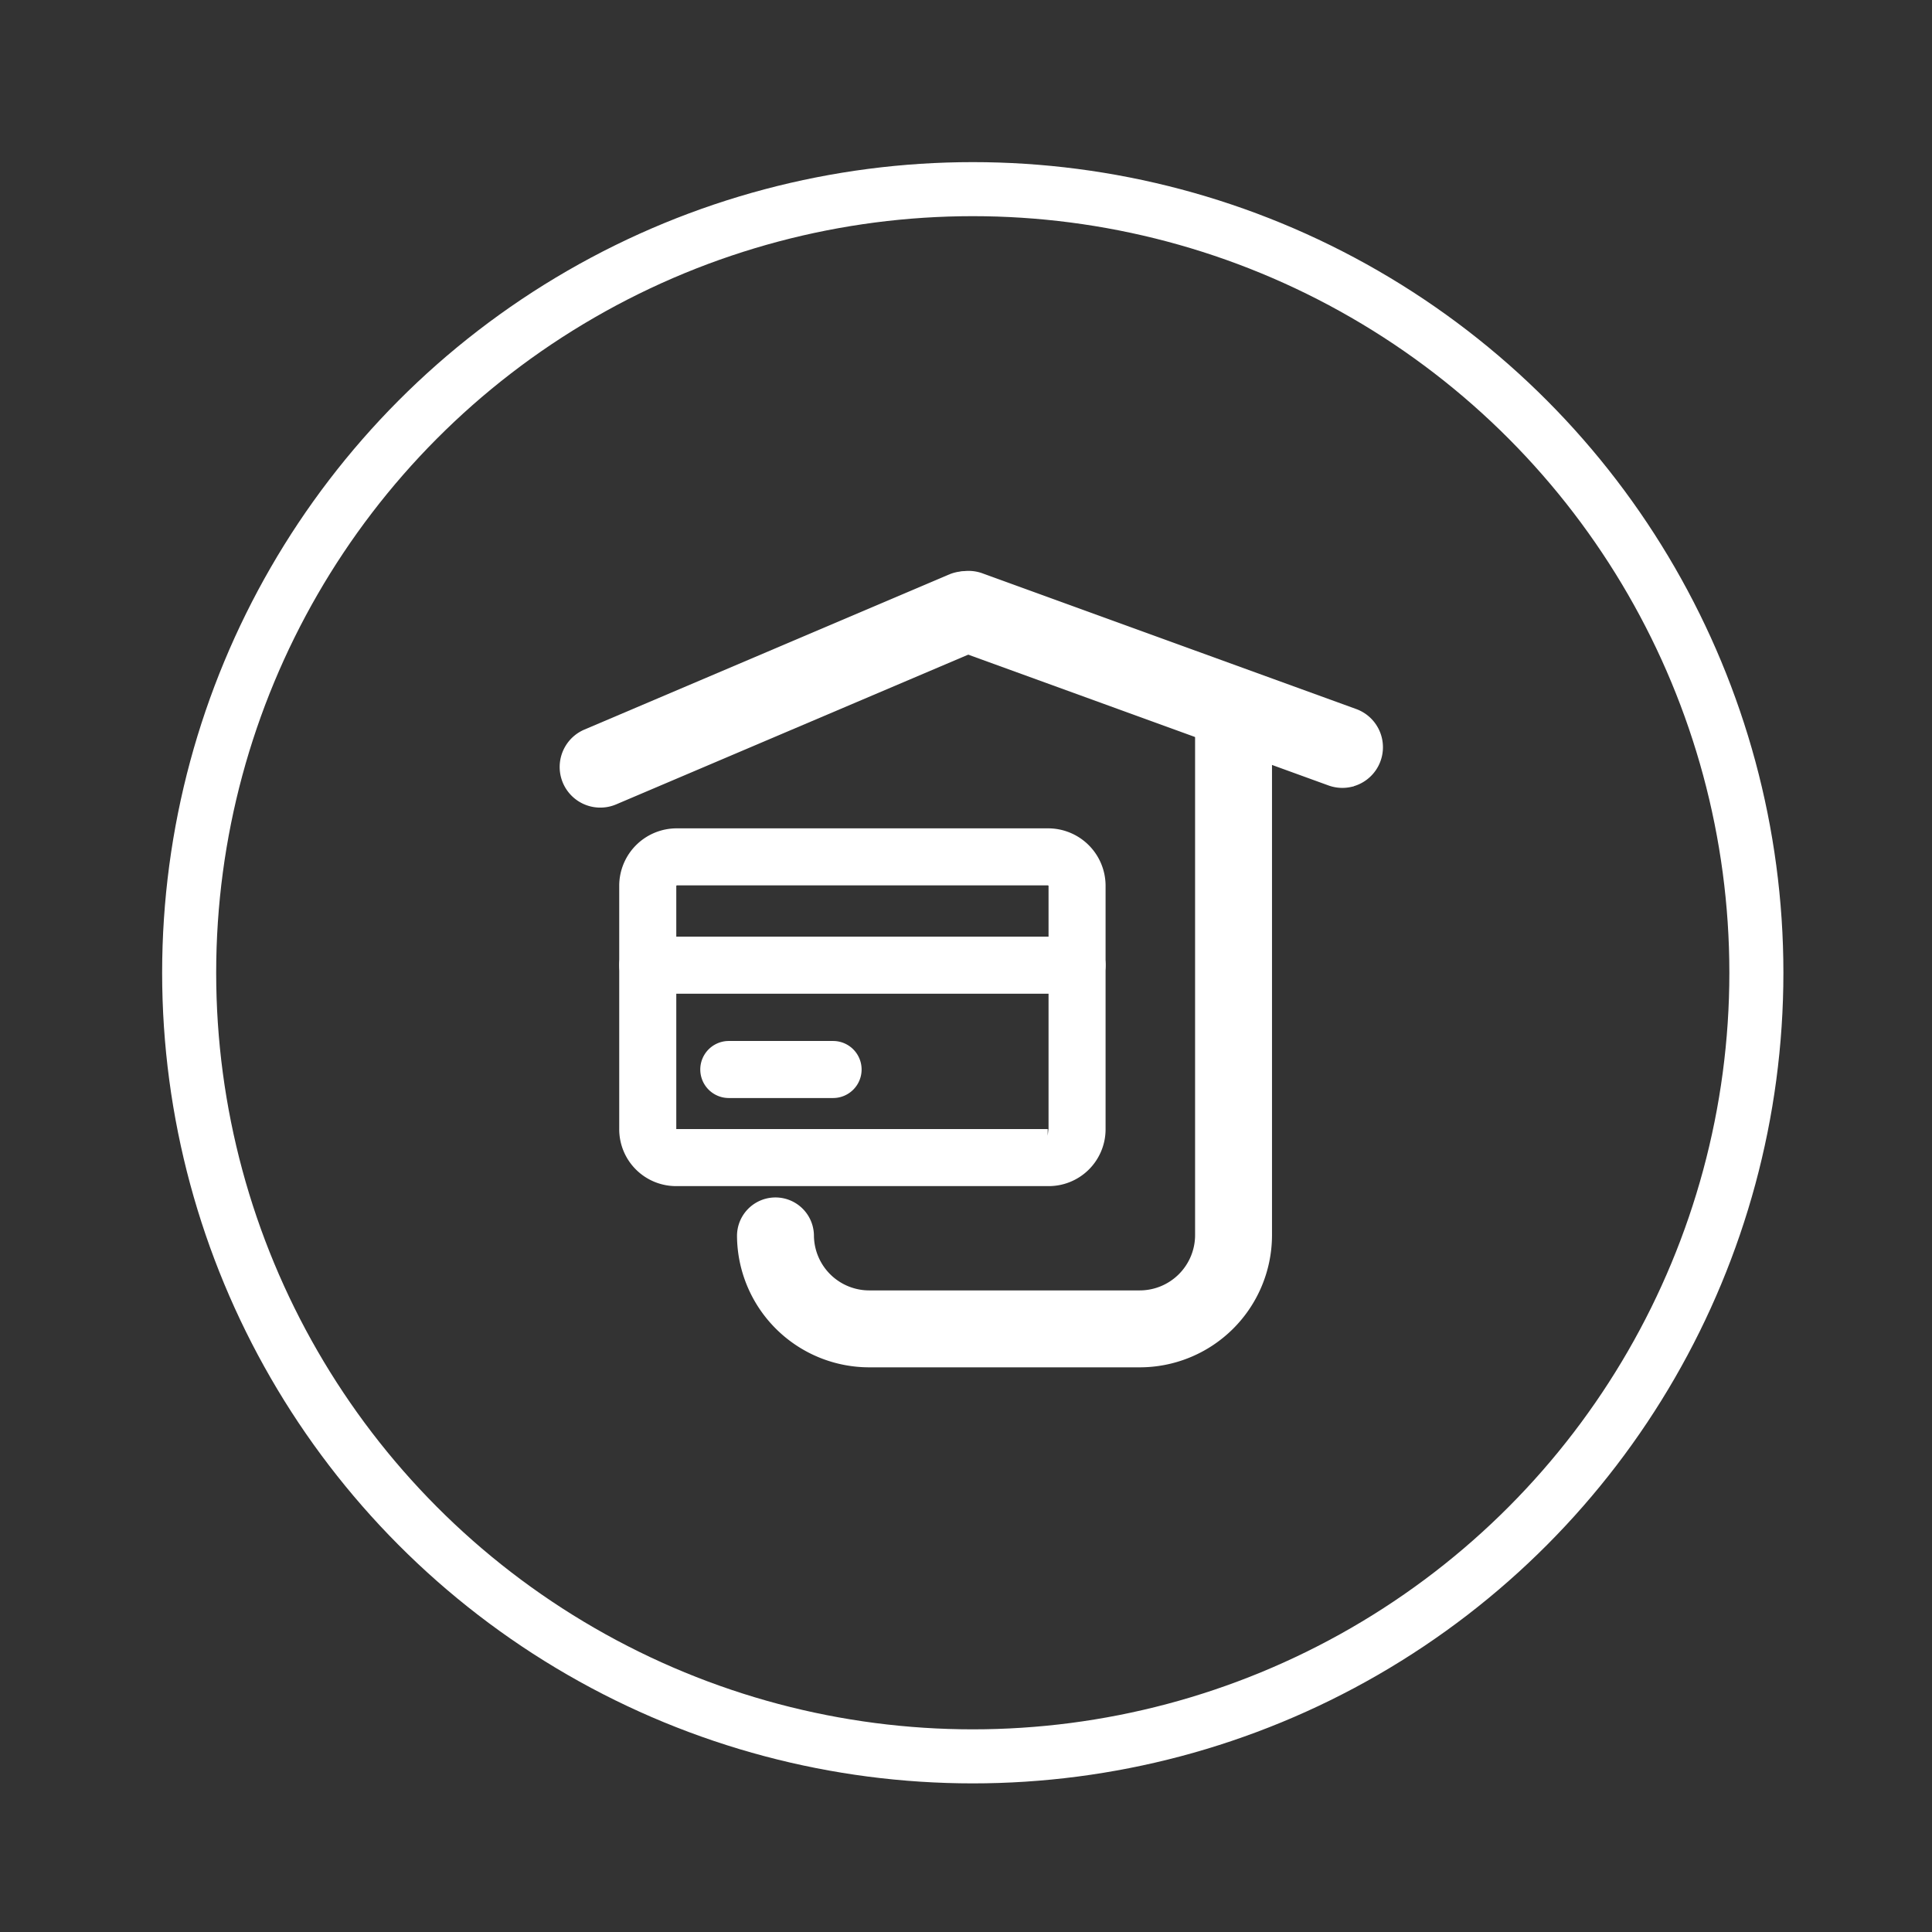 <?xml version="1.0" encoding="UTF-8"?> <svg xmlns="http://www.w3.org/2000/svg" xmlns:xlink="http://www.w3.org/1999/xlink" width="143" height="143" viewBox="0 0 143 143"><rect x="0" y="0" width="143" height="143" fill="#333333" stroke="none"/><defs><clipPath id="clip-path"><circle id="Ellipse_599" data-name="Ellipse 599" cx="60" cy="60" r="60" transform="translate(-0.497 -0.497)" fill="#fff"></circle></clipPath><clipPath id="clip-Payment_-_tab5"><rect width="143" height="143"></rect></clipPath></defs><g id="Payment_-_tab5" data-name="Payment - tab5" clip-path="url(#clip-Payment_-_tab5)"><g id="Group_5703" data-name="Group 5703" transform="translate(-258.486 -564.127)"><g id="Mask_Group_8" data-name="Mask Group 8" transform="translate(270.983 576.624)" clip-path="url(#clip-path)"><g id="Group_5727" data-name="Group 5727" transform="translate(29.637 29.8)"><g id="Group_5285" data-name="Group 5285" transform="translate(4.2 19.515)"><g id="Group_5282" data-name="Group 5282"><path id="Path_8246" data-name="Path 8246" d="M3313.272,915.479h-27.428a3.708,3.708,0,0,1-3.785-3.71V893.71a3.753,3.753,0,0,1,3.785-3.71h27.428a3.753,3.753,0,0,1,3.785,3.71v18.059A3.707,3.707,0,0,1,3313.272,915.479Zm-27.428-22.257a.557.557,0,0,0-.562.488v18.059a.509.509,0,0,0,.563.488h27.428a.51.51,0,0,0,.563-.488V893.71a.558.558,0,0,0-.563-.488Z" transform="translate(-3282.06 -890)" fill="#fff" stroke="#fff" stroke-width="1"></path></g><g id="Group_5283" data-name="Group 5283" transform="translate(0 8.019)"><path id="Path_8247" data-name="Path 8247" d="M3315.447,915.3h-31.776a1.611,1.611,0,1,1,0-3.222h31.776a1.611,1.611,0,0,1,0,3.222Z" transform="translate(-3282.06 -912.081)" fill="#fff" stroke="#fff" stroke-width="1"></path></g><g id="Group_5284" data-name="Group 5284" transform="translate(5.994 15.738)"><path id="Path_8248" data-name="Path 8248" d="M3307.9,936.56h-7.719a1.611,1.611,0,1,1,0-3.222h7.719a1.611,1.611,0,1,1,0,3.222Z" transform="translate(-3298.566 -933.338)" fill="#fff" stroke="#fff" stroke-width="1"></path></g></g><g id="Group_5287" data-name="Group 5287" transform="translate(12.913 11.314)"><g id="Group_5286" data-name="Group 5286"><path id="Path_8249" data-name="Path 8249" d="M3341.763,867.726a14.493,14.493,0,0,1-1.8-.11v37.669a4.6,4.6,0,0,1-4.642,4.533h-19.928a4.594,4.594,0,0,1-4.641-4.533,2.347,2.347,0,1,0-4.694,0,9.29,9.29,0,0,0,9.334,9.227h19.928a9.292,9.292,0,0,0,9.336-9.227V867.418A9.986,9.986,0,0,1,3341.763,867.726Z" transform="translate(-3306.054 -867.418)" fill="#fff" stroke="#fff" stroke-width="1"></path></g></g><g id="Group_5289" data-name="Group 5289" transform="translate(27.099 0.48)"><g id="Group_5288" data-name="Group 5288"><path id="Path_8250" data-name="Path 8250" d="M3375.792,852.564a2.51,2.51,0,0,1-1.406-.089l-27.615-10.026a2.509,2.509,0,1,1,1.711-4.716L3376.1,847.76a2.508,2.508,0,0,1-.305,4.8Z" transform="translate(-3345.117 -837.585)" fill="#fff" stroke="#fff" stroke-width="1"></path></g></g><g id="Group_5291" data-name="Group 5291" transform="matrix(0.999, 0.035, -0.035, 0.999, 0.314, -0.547)"><g id="Group_5290" data-name="Group 5290"><path id="Path_8251" data-name="Path 8251" d="M3270.885,849.868a2.506,2.506,0,0,1,1.057-.932l26.616-12.437a2.509,2.509,0,0,1,2.125,4.545l-26.617,12.438a2.508,2.508,0,0,1-3.181-3.613Z" transform="translate(-3270.495 -836.263)" fill="#fff" stroke="#fff" stroke-width="1"></path></g></g></g></g><g id="Group_5293" data-name="Group 5293" transform="translate(270.983 576.624)"><g id="Ellipse_598" data-name="Ellipse 598" transform="translate(-0.496 -0.497)" fill="none" stroke="#fff" stroke-width="4"><circle cx="60" cy="60" r="60" stroke="none"></circle><circle cx="60" cy="60" r="58" fill="none"></circle></g></g></g></g></svg> 